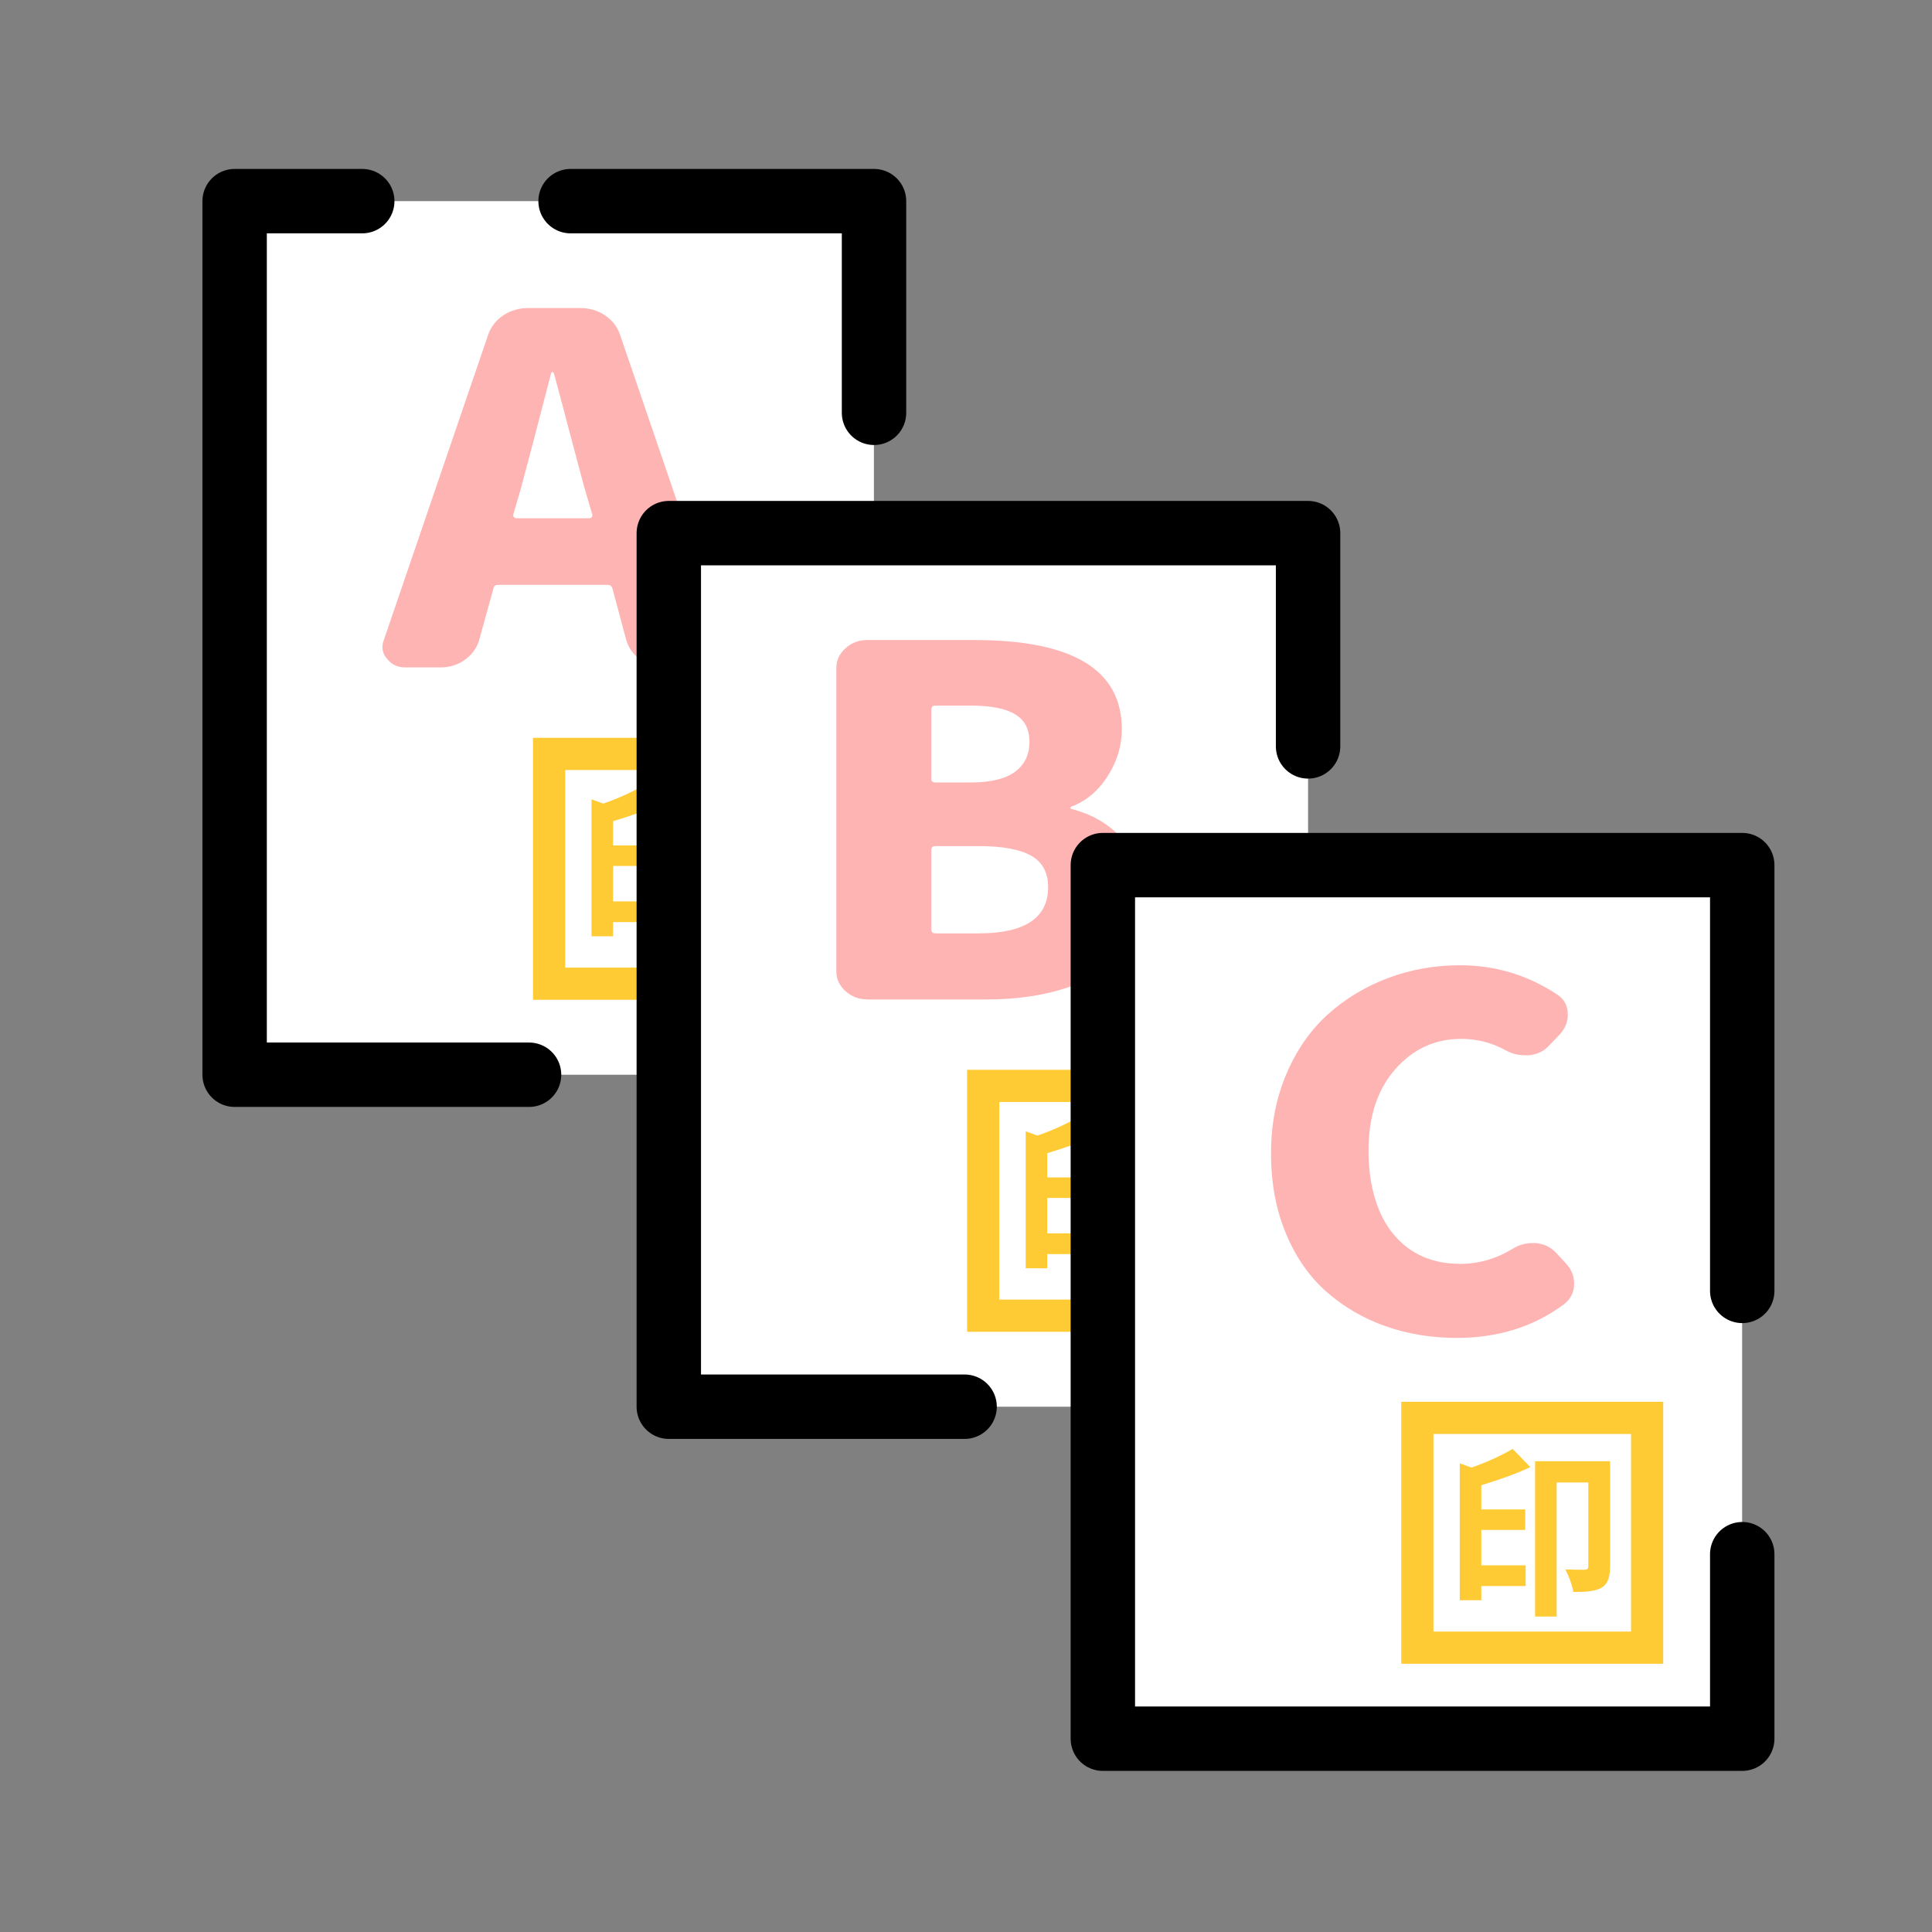 <?xml version="1.0" encoding="UTF-8"?>
<svg id="_レイヤー_1" data-name="レイヤー_1" xmlns="http://www.w3.org/2000/svg" version="1.1" viewBox="0 0 180 180">
  <rect x="0" y="0" width="180" height="180" fill="#808080" stroke="none"/>
  <!-- Generator: Adobe Illustrator 29.3.1, SVG Export Plug-In . SVG Version: 2.1.0 Build 151)  -->
  <rect width="180" height="180" fill="none"/>
  <g>
    <g>
      <g>
        <rect x="21.86" y="18.74" width="59.56" height="81.39" fill="#fff"/>
        <g>
          <rect x="51.16" y="70.24" width="21.41" height="21.41" fill="none" stroke="#ffcb35" stroke-miterlimit="10" stroke-width="3"/>
          <path d="M61.68,74.83c-1.38.65-3.02,1.22-4.56,1.68v2.26h4.09v1.91h-4.09v3.3h4.13v1.93h-4.13v1.32h-2.01v-12.76l1.09.4c1.43-.49,2.87-1.16,3.84-1.74l1.64,1.69ZM69.11,84.12c0,.94-.18,1.59-.8,1.95-.64.35-1.48.39-2.62.39-.08-.57-.44-1.56-.75-2.1.77.03,1.58.03,1.83.03.25-.02.32-.1.32-.32v-7.81h-2.95v12.49h-2.01v-14.47h6.99v9.84Z" fill="#ffcb35"/>
        </g>
        <path d="M61.94,62.18c-.84,0-1.59-.23-2.25-.7-.66-.47-1.1-1.07-1.33-1.8l-1.31-4.88c-.06-.2-.23-.31-.48-.31h-10.15c-.26,0-.4.1-.44.31l-1.35,4.88c-.23.73-.67,1.33-1.33,1.8-.66.47-1.41.7-2.25.7h-3.29c-.71,0-1.27-.26-1.69-.79-.29-.32-.44-.69-.44-1.1,0-.18.03-.37.1-.57l9.76-28.56c.26-.73.73-1.33,1.4-1.78.68-.45,1.45-.68,2.32-.68h4.88c.84,0,1.6.23,2.27.68.68.45,1.14,1.05,1.4,1.78l9.76,28.56c.06.21.1.4.1.57,0,.41-.14.78-.44,1.1-.42.53-.98.79-1.69.79h-3.58ZM47.83,47.94c-.03.09-.02.17.05.24.06.07.14.11.24.11h6.77c.1,0,.18-.04.24-.11.06-.07.08-.15.05-.24l-.73-2.5c-.32-1.17-.81-2.98-1.45-5.43-.64-2.45-1.11-4.2-1.4-5.25-.03-.06-.08-.09-.15-.09s-.1.03-.1.09c-1.29,4.98-2.22,8.54-2.8,10.68l-.73,2.5Z" fill="#ffb4b4"/>
      </g>
      <g>
        <rect x="62.31" y="49.67" width="59.56" height="81.39" fill="#fff"/>
        <g>
          <rect x="91.6" y="101.17" width="21.41" height="21.41" fill="none" stroke="#ffcb35" stroke-miterlimit="10" stroke-width="3"/>
          <path d="M102.13,105.76c-1.37.65-3.02,1.22-4.56,1.68v2.26h4.09v1.91h-4.09v3.3h4.13v1.93h-4.13v1.32h-2.01v-12.76l1.09.4c1.43-.49,2.87-1.16,3.84-1.74l1.64,1.69ZM109.56,115.05c0,.94-.18,1.59-.8,1.95-.64.35-1.48.39-2.62.39-.08-.57-.44-1.56-.75-2.1.77.03,1.58.03,1.83.03.25-.02.32-.1.32-.32v-7.81h-2.95v12.49h-2.01v-14.47h6.99v9.84Z" fill="#ffcb35"/>
        </g>
        <path d="M80.78,93.11c-.77,0-1.44-.26-2.01-.77-.56-.51-.85-1.12-.85-1.82v-28.3c0-.7.28-1.31.85-1.82.56-.51,1.23-.77,2.01-.77h10.01c9.15,0,13.73,2.77,13.73,8.31,0,1.52-.43,2.97-1.31,4.35-.87,1.38-2,2.33-3.38,2.86-.07,0-.1.04-.1.11s.03.11.1.11c1.93.5,3.49,1.41,4.66,2.72,1.18,1.32,1.76,3.03,1.76,5.14s-.65,4.06-1.96,5.58c-1.3,1.52-3.02,2.62-5.15,3.3-2.13.67-4.56,1.01-7.3,1.01h-11.07ZM86.77,72.59c0,.2.13.31.39.31h3.29c1.84,0,3.21-.33,4.11-.99.9-.66,1.35-1.59,1.35-2.79s-.44-2.03-1.33-2.57c-.89-.54-2.26-.81-4.13-.81h-3.29c-.26,0-.39.12-.39.35v6.5ZM86.77,86.61c0,.23.13.35.39.35h4.01c4.32,0,6.48-1.44,6.48-4.31,0-1.35-.52-2.32-1.57-2.92-1.05-.6-2.68-.9-4.91-.9h-4.01c-.26,0-.39.12-.39.35v7.43Z" fill="#ffb4b4"/>
      </g>
      <g>
        <rect x="102.75" y="80.6" width="59.56" height="81.39" fill="#fff"/>
        <g>
          <rect x="132.05" y="132.1" width="21.41" height="21.41" fill="none" stroke="#ffcb35" stroke-miterlimit="10" stroke-width="3"/>
          <path d="M142.57,136.69c-1.37.65-3.02,1.22-4.56,1.68v2.26h4.09v1.91h-4.09v3.3h4.13v1.93h-4.13v1.32h-2.01v-12.76l1.09.4c1.43-.49,2.87-1.16,3.84-1.74l1.64,1.69ZM150,145.98c0,.94-.18,1.59-.8,1.95-.64.35-1.48.39-2.62.39-.08-.57-.44-1.56-.75-2.1.77.03,1.58.03,1.83.03.25-.02.32-.1.32-.32v-7.81h-2.95v12.49h-2.01v-14.47h6.99v9.84Z" fill="#ffcb35"/>
        </g>
        <path d="M135.73,124.65c-2.39,0-4.61-.37-6.67-1.1-2.06-.73-3.89-1.8-5.49-3.21-1.59-1.41-2.85-3.21-3.77-5.43-.92-2.21-1.38-4.69-1.38-7.45s.48-5.16,1.43-7.4c.95-2.24,2.24-4.09,3.87-5.56,1.63-1.46,3.5-2.59,5.61-3.38,2.11-.79,4.34-1.19,6.69-1.19,3.25,0,6.25.89,8.99,2.68.71.44,1.06,1.08,1.06,1.93,0,.64-.23,1.23-.68,1.76l-1.06,1.1c-.45.53-1.08.83-1.89.92h-.34c-.68,0-1.29-.16-1.84-.48-1.29-.7-2.66-1.05-4.11-1.05-2.45,0-4.5.94-6.16,2.83-1.66,1.89-2.49,4.42-2.49,7.58s.77,5.9,2.3,7.76c1.53,1.86,3.62,2.79,6.26,2.79,1.71,0,3.34-.47,4.88-1.41.55-.35,1.18-.53,1.89-.53h.19c.77.06,1.4.34,1.89.84l1.02,1.1c.48.53.73,1.14.73,1.85,0,.79-.32,1.44-.97,1.93-2.8,2.08-6.12,3.12-9.96,3.12Z" fill="#ffb4b4"/>
      </g>
    </g>
    <g>
      <polyline points="53.16 18.74 81.43 18.74 81.43 38.46" fill="none" stroke="#000" stroke-linecap="round" stroke-linejoin="round" stroke-width="6"/>
      <polyline points="49.29 100.13 21.86 100.13 21.86 18.74 33.75 18.74" fill="none" stroke="#000" stroke-linecap="round" stroke-linejoin="round" stroke-width="6"/>
      <polyline points="89.87 131.06 62.31 131.06 62.31 49.67 121.87 49.67 121.87 69.54" fill="none" stroke="#000" stroke-linecap="round" stroke-linejoin="round" stroke-width="6"/>
      <polyline points="162.32 144.8 162.32 161.99 102.75 161.99 102.75 80.6 162.32 80.6 162.32 120.27" fill="none" stroke="#000" stroke-linecap="round" stroke-linejoin="round" stroke-width="6"/>
    </g>
  </g>
</svg>
